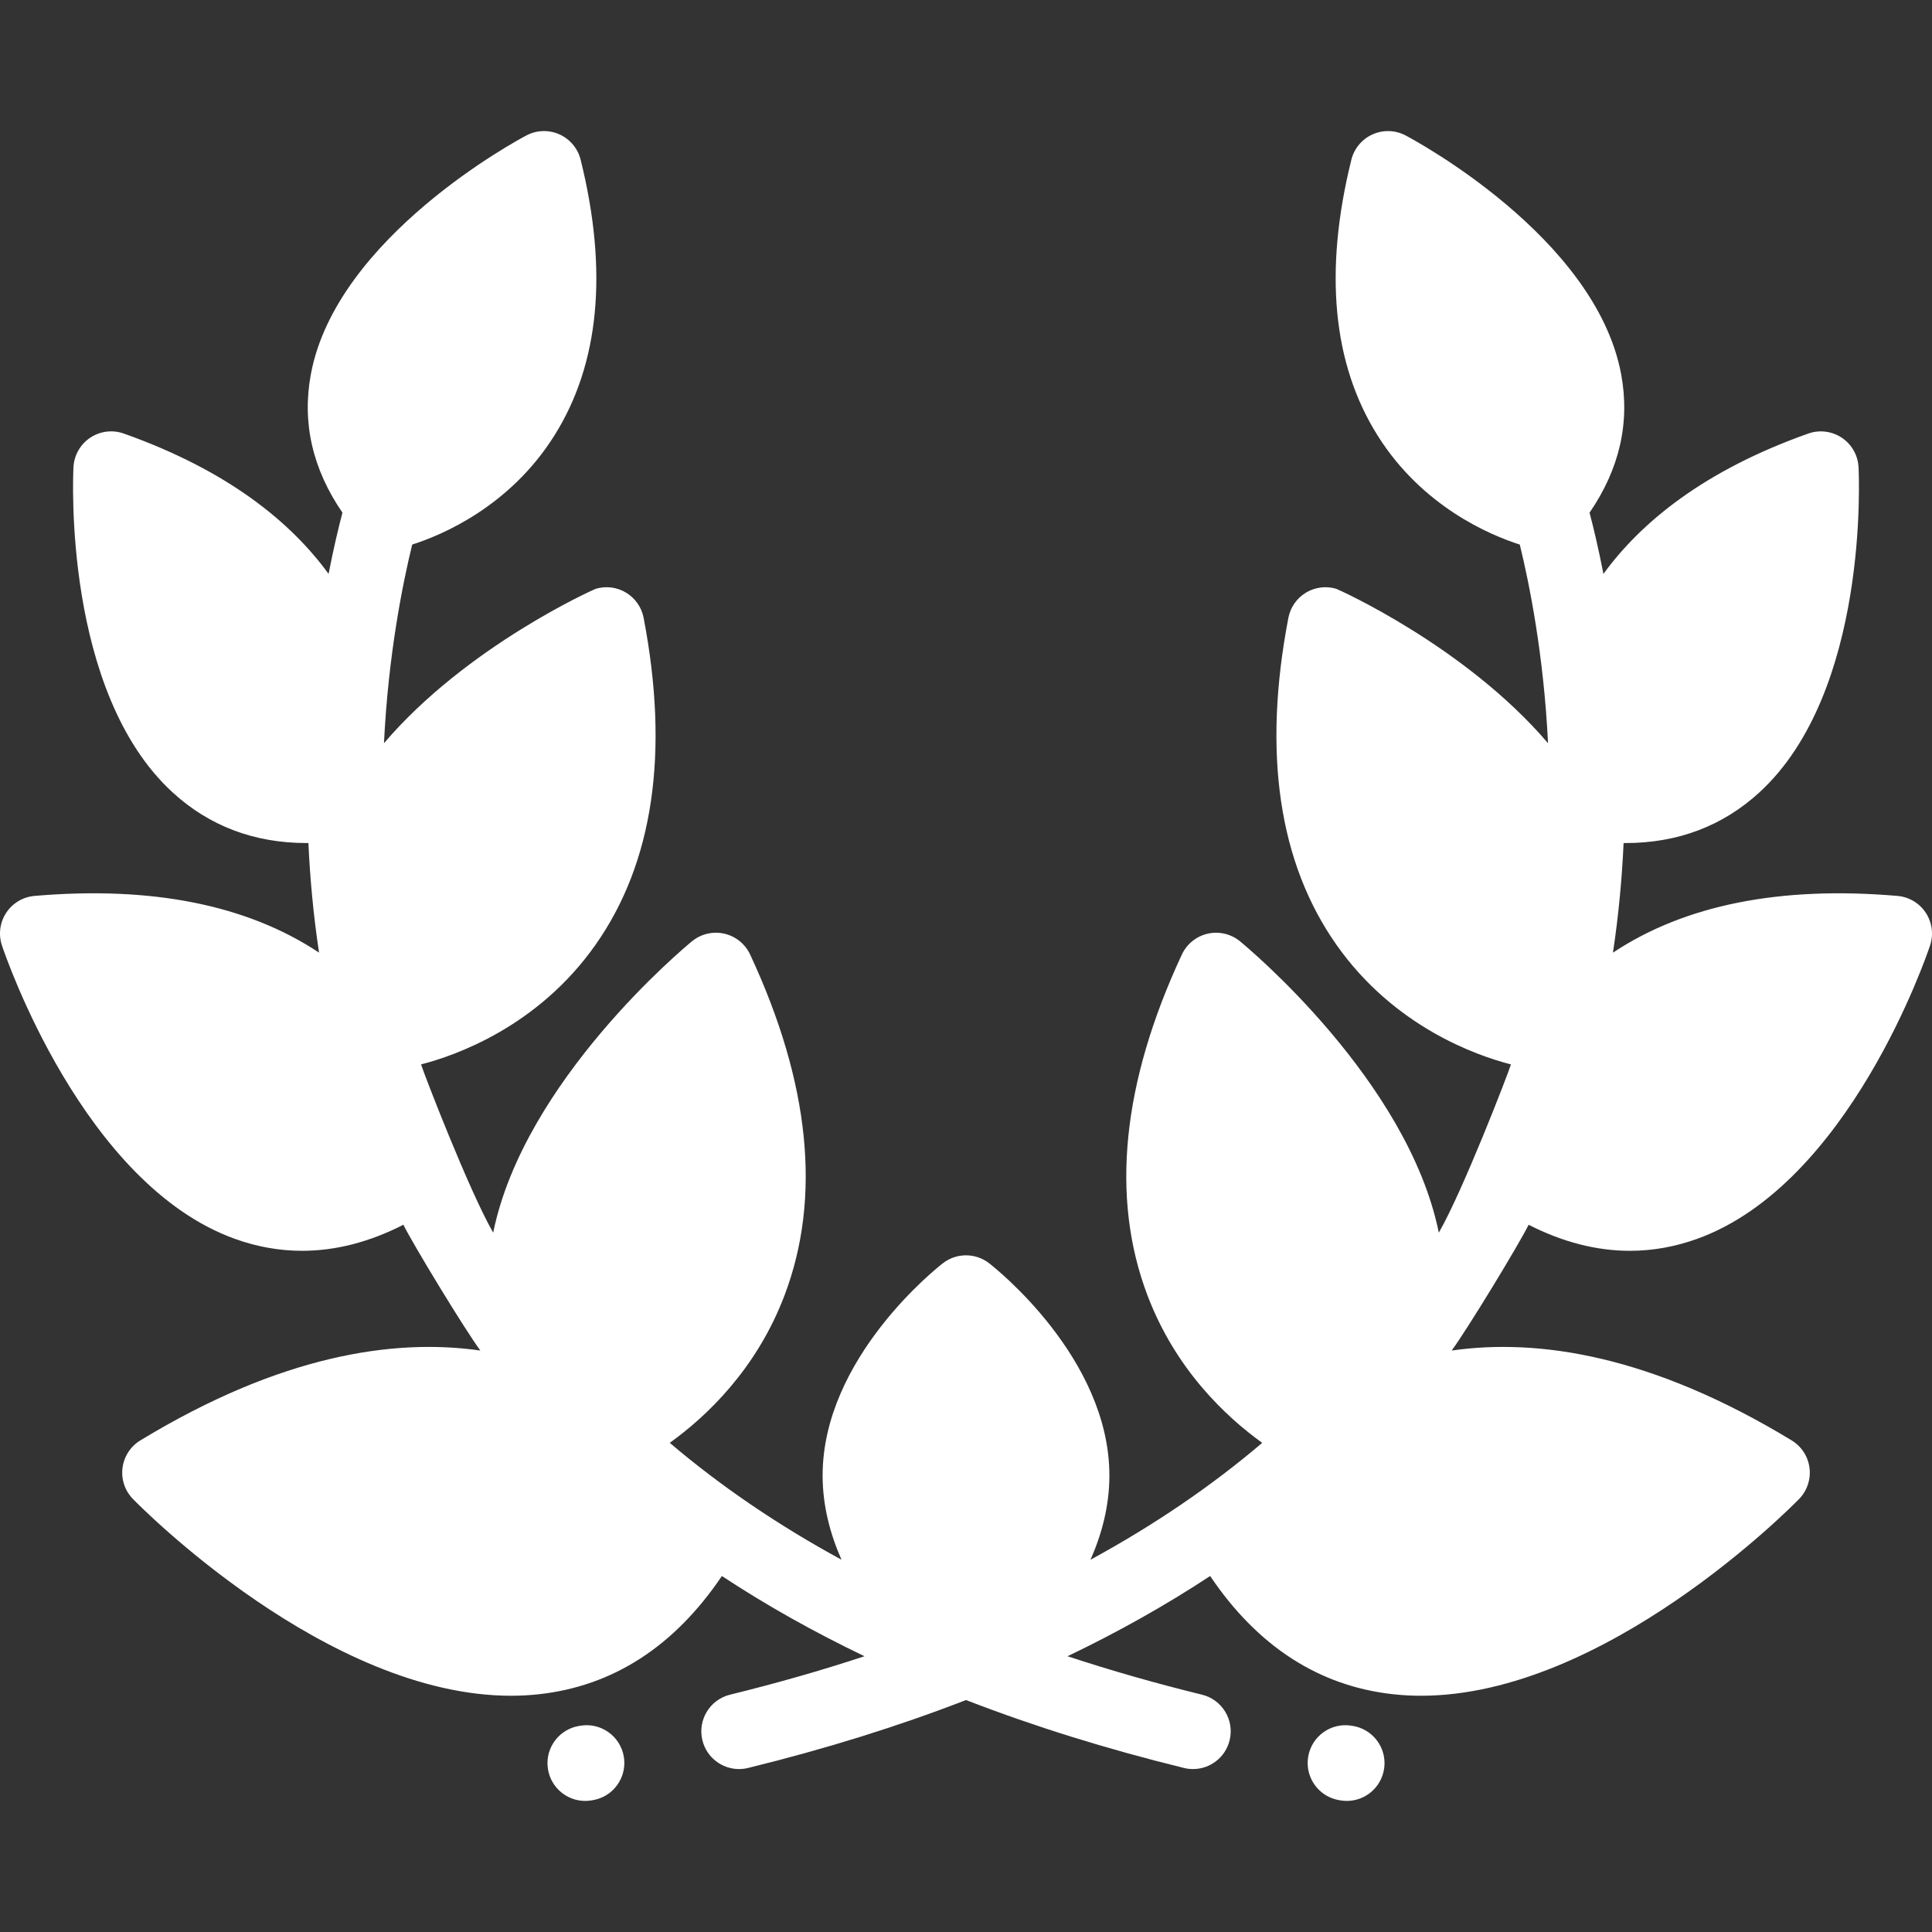 <?xml version="1.0"?>
<svg xmlns="http://www.w3.org/2000/svg" xmlns:xlink="http://www.w3.org/1999/xlink" version="1.1" id="Capa_1" x="0px" y="0px" viewBox="0 0 511.999 511.999" style="enable-background:new 0 0 511.999 511.999;" xml:space="preserve" width="512px" height="512px" class=""><rect x="0" y="0" width="511.999" height="511.999" fill="#333333" stroke="none"/><g><g>
	<path style="fill:#FFFFFF" d="M29.456,124.32c79.377,28.127,60.044,88.512,60.044,88.512   C24.418,221.759,29.456,124.32,29.456,124.32z" data-original="#FEE165" class="active-path" data-old_color="#FEE165"/>
	<path style="fill:#FFFFFF" d="M160.747,165.618c18.444,96.09-54.853,107.481-54.853,107.481   C58.676,213.063,160.669,165.641,160.747,165.618z" data-original="#FEE165" class="active-path" data-old_color="#FEE165"/>
</g><g>
	<path style="fill:#FFFFFF" d="M10,247.391c95.833-8.274,100.119,64.379,97.817,65.17C44.827,351.997,10,247.391,10,247.391z" data-original="#FFC543" class="" data-old_color="#FFC543"/>
	<path style="fill:#FFFFFF" d="M189.727,257.183c42.996,92.242-28.436,123.273-28.436,123.273   C98.737,331.876,189.727,257.183,189.727,257.183z" data-original="#FFC543" class="" data-old_color="#FFC543"/>
</g><path style="fill:#FFFFFF" d="M42.386,390.265c100.511-61.032,143.364,16.855,142.402,19.065  C136.522,486.716,42.386,390.265,42.386,390.265z" data-original="#FEE165" class="active-path" data-old_color="#FEE165"/><path d="M356.923,477.261c-0.548,0-1.104-0.046-1.662-0.139l-0.366-0.061c-4.889-0.817-8.352-5.053-8.352-9.851  c0-0.548,0.045-1.103,0.139-1.662c0.911-5.447,6.067-9.125,11.513-8.213l0.366,0.061c4.888,0.818,8.352,5.054,8.352,9.85  c0,0.549-0.045,1.104-0.139,1.662C365.956,473.797,361.72,477.261,356.923,477.261z" data-original="#000000" class="" style="fill:#FFFFFF" data-old_color="#000000"/><path style="fill:#FFFFFF" d="M144.17,44.737c19.433,78.353-40.955,90.885-40.955,90.885  C61.813,88.078,144.17,44.737,144.17,44.737z" data-original="#FFC543" class="" data-old_color="#FFC543"/><g>
	<path style="fill:#FFFFFF" d="M482.544,124.32c-79.377,28.127-60.044,88.512-60.044,88.512   C487.582,221.759,482.544,124.32,482.544,124.32z" data-original="#FEE165" class="active-path" data-old_color="#FEE165"/>
	<path style="fill:#FFFFFF" d="M351.253,165.618c-18.444,96.09,54.853,107.481,54.853,107.481   C453.324,213.063,351.331,165.641,351.253,165.618z" data-original="#FEE165" class="active-path" data-old_color="#FEE165"/>
</g><g>
	<path style="fill:#FFFFFF" d="M502,247.391c-95.833-8.274-100.119,64.379-97.817,65.17C467.173,351.997,502,247.391,502,247.391z" data-original="#FFC543" class="" data-old_color="#FFC543"/>
	<path style="fill:#FFFFFF" d="M322.273,257.183c-42.996,92.242,28.436,123.273,28.436,123.273   C413.263,331.876,322.273,257.183,322.273,257.183z" data-original="#FFC543" class="" data-old_color="#FFC543"/>
</g><path style="fill:#FFFFFF" d="M469.614,390.265C369.103,329.233,326.25,407.12,327.212,409.33  C375.478,486.716,469.614,390.265,469.614,390.265z" data-original="#FEE165" class="active-path" data-old_color="#FEE165"/><path d="M155.077,477.261c-4.798,0-9.033-3.463-9.85-8.353c-0.094-0.559-0.139-1.113-0.139-1.662c0-4.797,3.463-9.032,8.352-9.85  l0.366-0.061c5.447-0.913,10.602,2.767,11.513,8.213c0.093,0.559,0.139,1.114,0.139,1.662c0,4.798-3.463,9.033-8.352,9.851  l-0.366,0.061C156.181,477.215,155.625,477.261,155.077,477.261z" data-original="#000000" class="" style="fill:#FFFFFF" data-old_color="#000000"/><g>
	<path style="fill:#FFFFFF" d="M367.83,44.737c-19.433,78.353,40.955,90.885,40.955,90.885   C450.187,88.078,367.83,44.737,367.83,44.737z" data-original="#FFC543" class="" data-old_color="#FFC543"/>
	<path style="fill:#FFFFFF" d="M284,391.032c0,26.709-28,48.361-28,48.361s-28-21.652-28-48.361s28-48.361,28-48.361   S284,364.323,284,391.032z" data-original="#FFC543" class="" data-old_color="#FFC543"/>
</g><path d="M405.103,324.574c9.014,4.599,17.983,6.903,26.842,6.903c5.984,0,11.918-1.052,17.778-3.158  c40.284-14.477,60.906-75.191,61.764-77.768c0.967-2.906,0.55-6.095-1.132-8.653c-1.682-2.559-4.444-4.205-7.495-4.469  c-31.036-2.677-56.358,2.375-75.411,15.032c1.529-10.147,2.405-19.897,2.819-29.045c0.161,0.001,0.321,0.002,0.482,0.002  c13.876,0,25.803-4.51,35.547-13.462c28.963-26.609,26.358-83.732,26.233-86.151c-0.163-3.152-1.805-6.042-4.429-7.797  c-2.624-1.753-5.923-2.165-8.897-1.112c-27.731,9.826-44.361,23.576-54.281,37.192c-1.333-6.851-2.66-12.361-3.675-16.226  c7.949-11.583,10.763-23.904,8.364-36.723c-6.809-36.394-55.073-62.169-57.124-63.249c-2.72-1.432-5.946-1.532-8.75-0.274  c-2.804,1.258-4.874,3.734-5.614,6.717c-7.322,29.521-4.977,54.121,6.972,73.114c11.833,18.811,29.732,26.339,37.664,28.872  c2.523,10.33,6.344,29.237,7.483,52.645c-21.925-25.725-55.71-40.801-56.134-40.927c-2.708-0.807-5.63-0.43-8.047,1.035  c-2.415,1.467-4.098,3.888-4.63,6.663c-6.861,35.741-2.566,64.902,12.764,86.675c15.307,21.738,37.148,29.346,46.218,31.672  c-0.686,2.287-12.721,33.497-19.114,44.586c-8.203-40.271-50.678-75.568-52.683-77.213c-2.388-1.961-5.549-2.705-8.563-2.021  c-3.013,0.686-5.54,2.726-6.846,5.526c-15.867,34.04-18.936,64.425-9.121,90.31c7.424,19.58,20.649,32.073,30.416,39.098  c-13.439,11.444-28.618,21.776-45.51,30.978c3.003-6.786,5.007-14.312,5.007-22.313c0-31.259-30.581-55.266-31.883-56.272  c-3.603-2.785-8.632-2.785-12.234,0C248.581,335.767,218,359.773,218,391.032c0,8.001,2.004,15.526,5.007,22.313  c-16.892-9.202-32.072-19.534-45.511-30.978c9.767-7.026,22.992-19.518,30.416-39.099c9.815-25.886,6.746-56.27-9.121-90.31  c-1.306-2.801-3.833-4.841-6.846-5.526c-3.013-0.684-6.174,0.061-8.563,2.021c-2.005,1.645-44.48,36.942-52.683,77.213  c-6.393-11.09-18.428-42.299-19.114-44.586c9.07-2.326,30.911-9.934,46.218-31.672c15.33-21.772,19.624-50.934,12.764-86.675  c-0.533-2.775-2.215-5.196-4.63-6.663c-2.415-1.465-5.34-1.842-8.047-1.035c-0.423,0.126-34.208,15.201-56.134,40.927  c1.14-23.41,4.96-42.316,7.484-52.645c7.932-2.534,25.831-10.061,37.664-28.872c11.948-18.993,14.294-43.593,6.972-73.114  c-0.74-2.982-2.81-5.459-5.614-6.717c-2.803-1.258-6.03-1.157-8.749,0.274c-2.051,1.08-50.315,26.856-57.124,63.249  c-2.399,12.819,0.414,25.141,8.364,36.723c-1.015,3.865-2.342,9.375-3.675,16.226c-9.92-13.616-26.55-27.365-54.281-37.192  c-2.974-1.055-6.274-0.642-8.897,1.112c-2.624,1.755-4.266,4.645-4.429,7.797c-0.125,2.419-2.73,59.542,26.233,86.151  c9.745,8.953,21.669,13.462,35.547,13.462c0.16,0,0.321-0.001,0.481-0.002c0.414,9.148,1.29,18.897,2.819,29.045  C65.498,239.802,40.18,234.748,9.14,237.428c-3.051,0.264-5.813,1.91-7.495,4.469c-1.683,2.559-2.1,5.747-1.132,8.653  c0.858,2.577,21.48,63.291,61.764,77.768c5.861,2.107,11.793,3.158,17.778,3.158c8.858,0,17.829-2.304,26.843-6.902  c2.711,5.455,16.327,27.823,20.399,33.333c-23.063-3.297-52.995,1.279-90.101,23.811c-2.606,1.583-4.348,4.268-4.73,7.292  c-0.383,3.024,0.635,6.059,2.765,8.24c2.175,2.229,51.474,52.14,100.178,52.14c2.441,0,4.884-0.126,7.316-0.39  c19.669-2.128,35.997-12.667,48.579-31.339c11.699,7.705,24.3,14.793,37.794,21.259c-11.361,3.749-23.238,7.145-35.626,10.185  c-5.363,1.316-8.645,6.732-7.328,12.096c1.12,4.564,5.206,7.618,9.704,7.618c0.789,0,1.591-0.094,2.392-0.29  c20.572-5.049,39.832-11.054,57.762-18.001c17.93,6.947,37.191,12.952,57.762,18.001c0.801,0.196,1.603,0.29,2.392,0.29  c4.498,0,8.584-3.056,9.704-7.618c1.316-5.364-1.965-10.779-7.328-12.096c-12.388-3.04-24.265-6.437-35.626-10.185  c13.494-6.466,26.096-13.554,37.794-21.259c12.582,18.672,28.91,29.21,48.579,31.339c2.436,0.264,4.872,0.39,7.316,0.39  c48.701,0,98.002-49.91,100.178-52.14c2.13-2.182,3.147-5.216,2.765-8.24c-0.383-3.024-2.125-5.709-4.73-7.292  c-37.106-22.532-67.037-27.108-90.101-23.811C388.775,352.397,402.392,330.029,405.103,324.574z M429.857,276.147  c14.039-11.823,32.274-19.422,57.283-19.422c0.139,0,0.276,0,0.416,0.001c-8.268,18.448-24.168,45.43-44.596,52.771  c-9.24,3.322-18.735,2.407-28.898-2.806C414.329,304.872,420.425,284.09,429.857,276.147z M472.324,139.355  c-1.19,17.828-5.866,43.316-19.582,55.894c-5.938,5.445-13.165,8.142-21.96,8.163C429.157,190.136,430.58,159.452,472.324,139.355z   M382.025,104.795c-7.181-11.415-9.569-26.175-7.142-43.998c13.809,9.497,31.969,25.354,35.075,42.047  c1.329,7.146-0.202,14.032-4.676,20.905c-0.076,0.04-0.152,0.081-0.227,0.122C398.828,121.273,388.878,115.689,382.025,104.795z   M401.932,261.732c-7.639-2.469-21.379-8.632-31.383-22.839c-10.214-14.507-14.073-33.911-11.522-57.808  c17.727,10.489,43.052,29.885,48.585,51.667C409.833,241.498,405.244,256.514,401.932,261.732z M322.682,335.895  c-6.534-17.488-5.42-38.196,3.29-61.695c13.847,13.754,37.053,40.65,36.689,66.111c-0.136,9.489-3.64,17.899-10.666,25.503  c-0.418,0.44-0.837,0.88-1.26,1.317c-0.405,0.409-0.819,0.815-1.245,1.219C342.219,363.723,329.234,353.434,322.682,335.895z   M255.999,356.158c7.15,7.186,18,20.463,18,34.874c0,14.401-10.837,27.672-17.982,34.856C248.872,418.674,238,405.343,238,391.032  C238,376.619,248.854,363.339,255.999,356.158z M186.028,274.199c8.71,23.499,9.824,44.207,3.29,61.695  c-6.557,17.55-19.553,27.841-26.807,32.457c-0.431-0.409-12.636-12.228-13.172-28.041  C148.477,314.862,172.182,287.953,186.028,274.199z M104.388,232.753c4.294-22.06,30.858-41.178,48.585-51.666  c2.536,23.759-1.265,43.077-11.348,57.558c-9.904,14.222-23.864,20.514-31.581,23.05  C106.744,256.486,102.167,244.165,104.388,232.753z M102.042,102.844c3.106-16.692,21.266-32.55,35.075-42.047  c2.409,17.694,0.073,32.371-6.988,43.752c-6.871,11.075-16.965,16.727-23.238,19.339c-0.043-0.024-0.085-0.047-0.129-0.07  C102.254,116.922,100.708,110.013,102.042,102.844z M81.223,203.412c-8.796-0.021-16.026-2.717-21.965-8.163  c-13.716-12.577-18.392-38.066-19.582-55.894C81.452,159.468,82.846,190.179,81.223,203.412z M97.939,306.691  c-10.151,5.208-19.639,6.125-28.871,2.815c-20.369-7.301-36.304-34.31-44.604-52.78c0.131-0.001,0.265-0.001,0.396-0.001  c25.006,0,44.239,6.511,57.283,19.422c6.402,6.337,10.334,13.286,12.706,19.29C95.348,296.92,97.671,304.871,97.939,306.691z   M173.305,408.514c-8.962,12.43-19.703,19.184-32.702,20.6c-30.281,3.281-64.88-22.642-81.357-36.894  c29.097-15.178,54.804-17.939,77.599-11.598C155.272,385.748,171.186,405.236,173.305,408.514z M452.825,392.257  c-18.783,16.24-53.033,39.936-81.396,36.859c-13.014-1.408-23.763-8.162-32.733-20.603c2.119-3.278,20.305-22.641,36.46-27.892  C397.676,373.302,423.699,377.049,452.825,392.257z" data-original="#000000" class="" style="fill:#FFFFFF" data-old_color="#000000"/></g> </svg>
